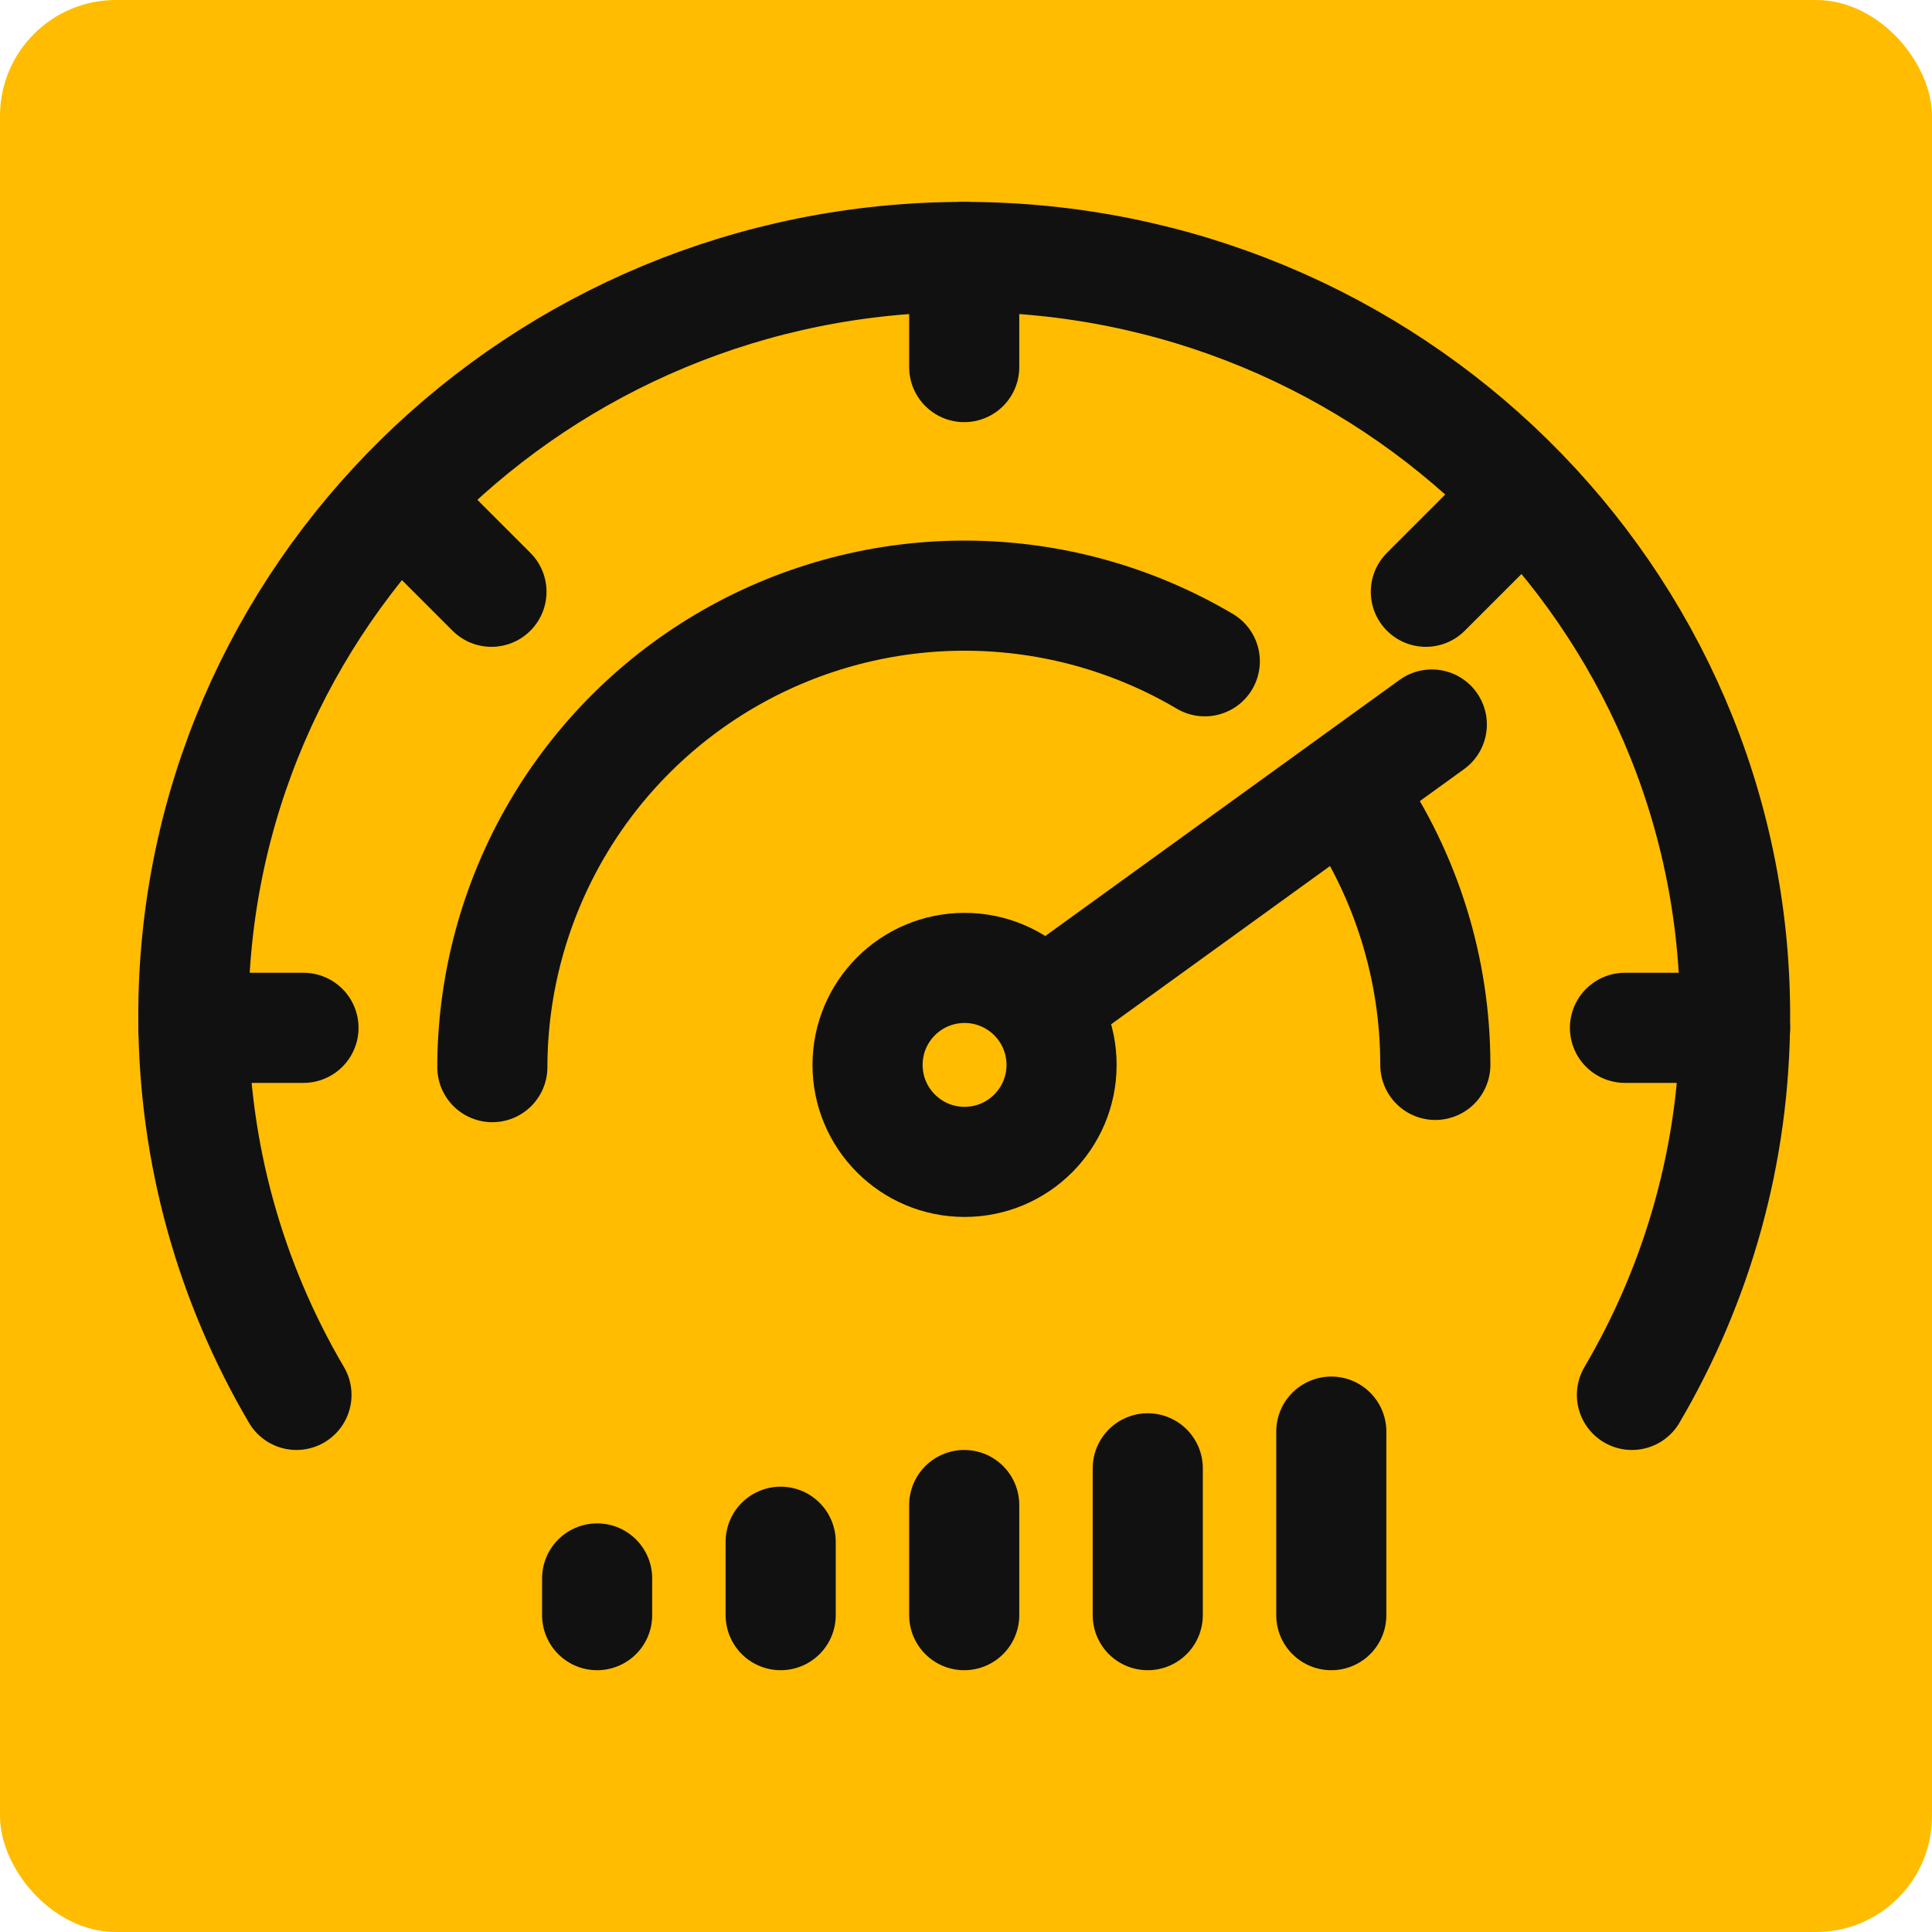 <svg xmlns="http://www.w3.org/2000/svg" 
     width="256" 
     height="256" 
     stroke="none" 
     fill="none" 
     stroke-width="3" 
     stroke-linecap="round" 
     stroke-linejoin="round" 
     stroke-miterlimit="10" 
     viewBox="0 0 50 50" 
     class="icon icon--speed svg-icon--2xl mx-auto">

  <!-- Outer black border -->
    <rect x="0" y="0" width="50" height="50" rx="3" ry="3" fill="#FFBC00"  />


  <!-- Inset yellow background -->
  <rect x="1.25" y="1.25" width="47.5" height="47.5" rx="2" ry="2" fill="#FFBC00" />

  <!-- Icon group, slightly scaled and positioned -->
  <g transform="scale(0.95) translate(0.6,0)">
    <path d="M38.501 29.01C38.502 26.392 37.706 23.849 36.237 21.711" stroke="#111111"></path>
    <path d="M12.812 29.071C12.816 26.804 13.419 24.577 14.559 22.618C15.7 20.658 17.339 19.035 19.309 17.913C21.28 16.791 23.512 16.209 25.779 16.227C28.046 16.245 30.269 16.862 32.221 18.015" stroke="#111111"></path>
    <path d="M25.718 28.909L38.405 19.737" stroke="#111111"></path>
    <path d="M25.677 31.652C27.136 31.652 28.319 30.469 28.319 29.01C28.319 27.551 27.136 26.368 25.677 26.368C24.217 26.368 23.034 27.551 23.034 29.01C23.034 30.469 24.217 31.652 25.677 31.652Z" fill="#FFBC00" stroke="#111111"></path>
    <path d="M7.476 38C5.689 34.96 4.667 31.431 4.667 27.667C4.667 16.253 14.069 7 25.667 7C37.265 7 46.667 16.253 46.667 27.667C46.667 31.431 45.644 34.96 43.857 38" stroke="#111111"></path>
    <path d="M4.667 28H7.667" stroke="#111111"></path>
    <path d="M25.667 7L25.667 10" stroke="#111111"></path>
    <path d="M46.667 28L43.667 28" stroke="#111111"></path>
    <path d="M10.667 14L12.788 16.121" stroke="#111111"></path>
    <path d="M40.364 14L38.243 16.121" stroke="#111111"></path>
    <path d="M15.667 43V44" stroke="#111111"></path>
    <path d="M20.667 42V44" stroke="#111111"></path>
    <path d="M25.667 41V44" stroke="#111111"></path>
    <path d="M30.667 40V44" stroke="#111111"></path>
    <path d="M35.667 39V44" stroke="#111111"></path>
  </g>
</svg>
